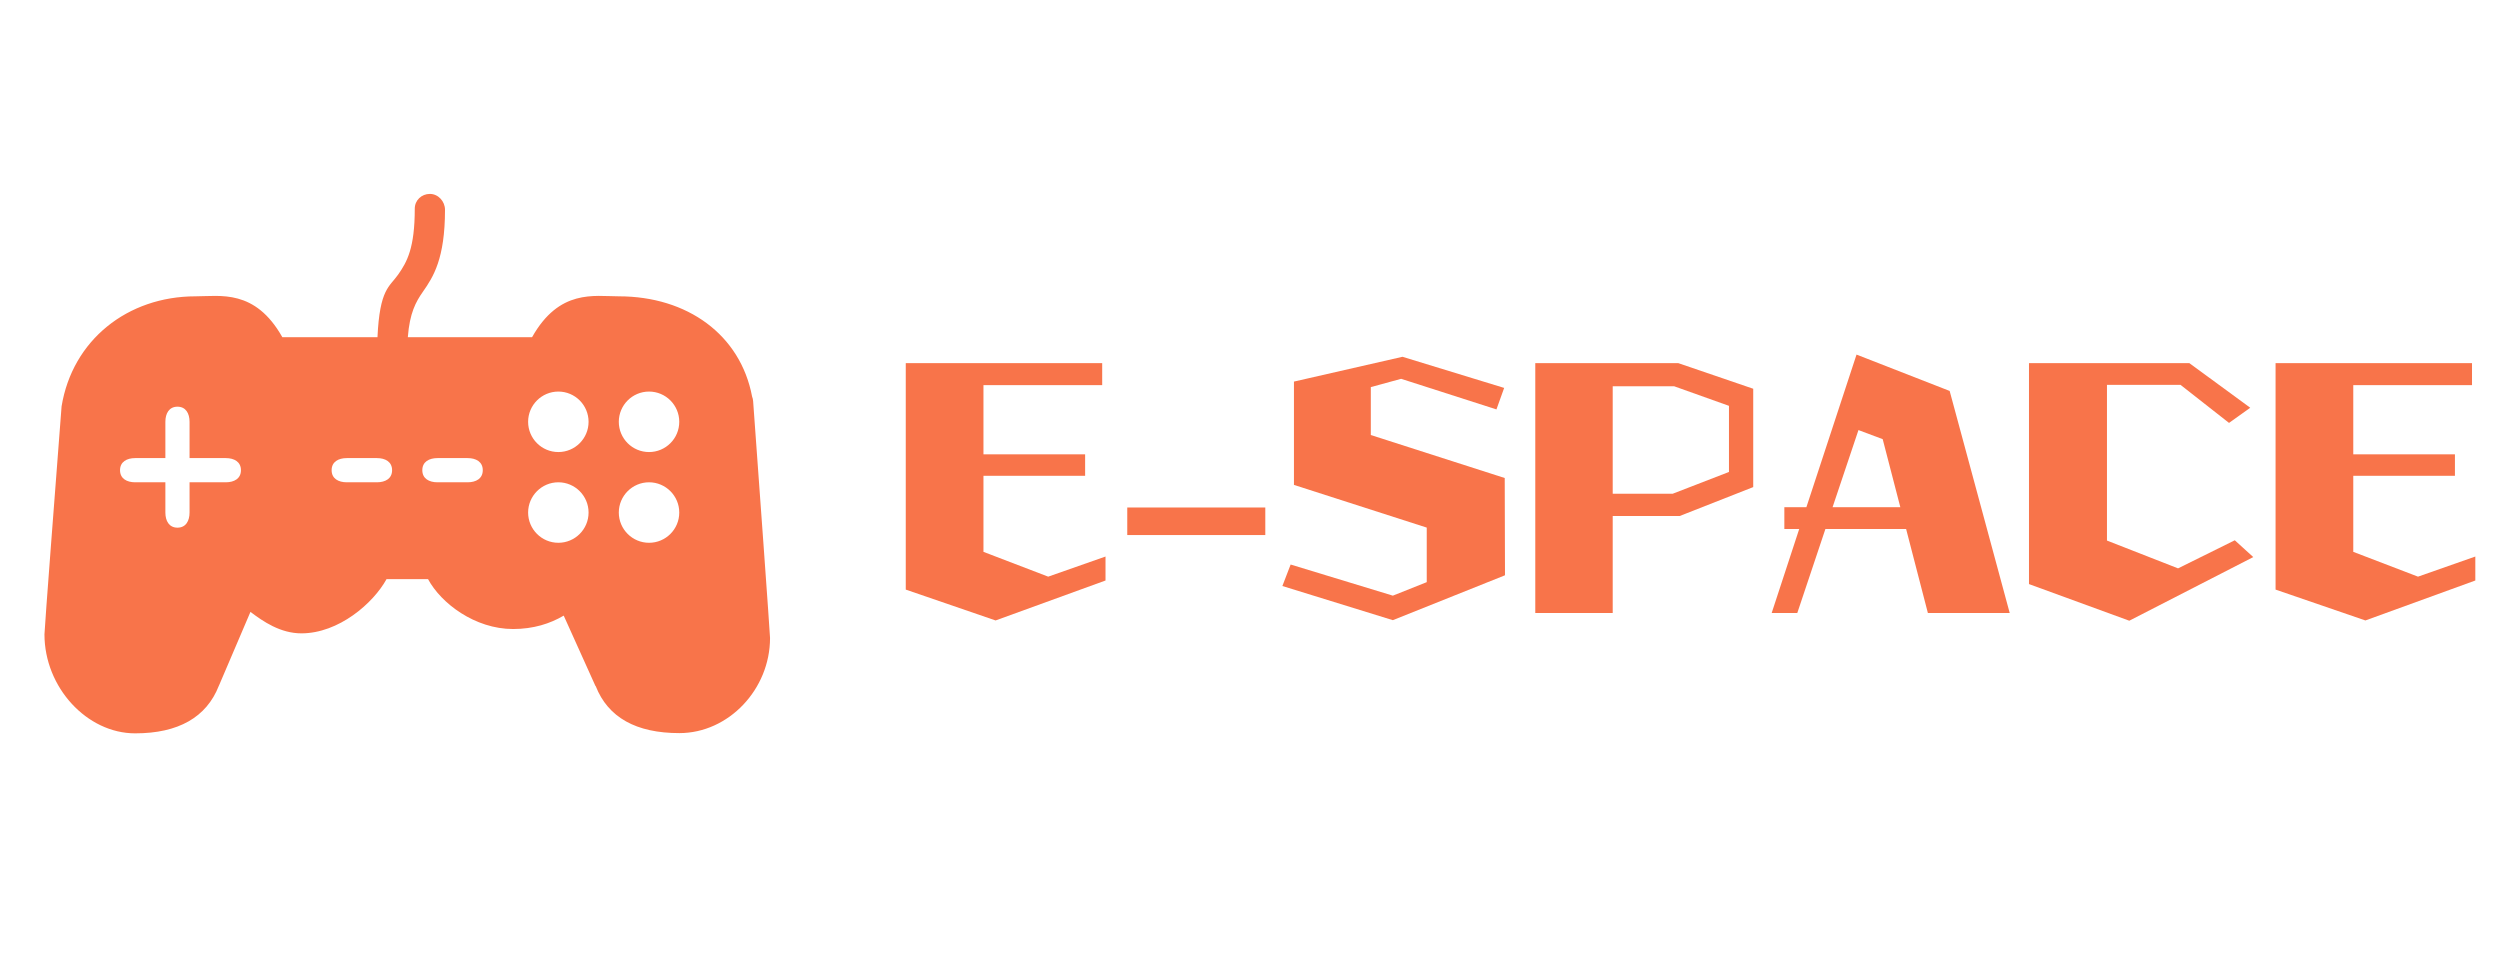 <svg xmlns="http://www.w3.org/2000/svg" xmlns:xlink="http://www.w3.org/1999/xlink" width="2560" zoomAndPan="magnify" viewBox="0 0 1920 750" height="1000" preserveAspectRatio="xMidYMid meet" version="1.0"><defs><g/><clipPath id="7810ba20ad"><path d="M 34 148 L 591.75 148 L 591.75 563.25 L 34 563.25 Z M 34 148 " clip-rule="nonzero"/></clipPath></defs><g clip-path="url(#7810ba20ad)"><path fill="#f8744a" d="M 578.391 307.984 C 578.316 306.812 578.039 305.664 577.613 304.586 C 568.66 257.031 527.82 227.578 475.242 227.578 C 456.426 227.578 429.59 221.762 408.641 258.945 L 313.215 258.945 C 314.625 240.363 319.379 231.777 324.785 224.066 C 332.734 212.73 341.762 198.738 341.762 161.109 C 341.762 154.68 336.578 148.922 330.152 148.922 C 323.727 148.922 318.543 153.824 318.543 160.238 C 318.543 190.527 312.637 201.098 305.766 210.891 C 299.098 220.406 291.613 221.781 289.906 258.945 L 216.824 258.945 C 195.875 221.781 169.035 227.578 150.223 227.578 C 97.887 227.578 55.598 261.25 47.293 312.109 C 43.34 363.621 34.145 483.289 34.145 487.176 C 34.145 527.832 66.684 563.211 103.793 563.211 C 136.98 563.211 158.582 550.836 168.016 526.809 C 168.145 526.586 168.273 526.289 168.367 526.047 L 192.344 469.93 C 202.078 477.324 215.375 486.414 231.477 486.414 C 260.098 486.414 286.676 463.332 296.871 444.75 L 328.723 444.75 C 338.715 463.332 364.715 483.086 394.043 483.086 C 409.715 483.086 422.551 478.922 432.934 472.793 L 457.242 526.699 C 457.336 526.902 457.449 526.773 457.539 527.016 C 466.977 551.004 488.574 563.027 521.746 563.027 C 559.465 563.027 591.391 529.504 591.391 489.941 C 591.316 486.098 582.293 361.391 578.391 307.984 Z M 173.438 370.402 L 145.578 370.402 L 145.578 393.629 C 145.578 400.078 142.719 405.246 136.293 405.246 C 129.867 405.246 127.008 400.078 127.008 393.629 L 127.008 370.402 L 103.793 370.402 C 97.367 370.402 92.184 367.559 92.184 361.113 C 92.184 354.684 97.367 351.82 103.793 351.82 L 127.008 351.82 L 127.008 323.945 C 127.008 317.52 129.867 312.332 136.293 312.332 C 142.719 312.332 145.578 317.535 145.578 323.945 L 145.578 351.82 L 173.438 351.82 C 179.863 351.82 185.047 354.684 185.047 361.113 C 185.047 367.559 179.863 370.402 173.438 370.402 Z M 289.516 370.402 L 266.301 370.402 C 259.875 370.402 254.691 367.559 254.691 361.113 C 254.691 354.684 259.875 351.82 266.301 351.82 L 289.516 351.82 C 295.941 351.82 301.125 354.684 301.125 361.113 C 301.125 367.559 295.941 370.402 289.516 370.402 Z M 359.164 370.402 L 335.945 370.402 C 329.52 370.402 324.34 367.559 324.34 361.113 C 324.34 354.684 329.52 351.82 335.945 351.82 L 359.164 351.82 C 365.59 351.82 370.77 354.684 370.77 361.113 C 370.77 367.559 365.59 370.402 359.164 370.402 Z M 428.809 416.859 C 416.012 416.859 405.594 406.453 405.594 393.629 C 405.594 380.848 416.012 370.402 428.809 370.402 C 441.625 370.402 452.023 380.848 452.023 393.629 C 452.023 406.473 441.625 416.859 428.809 416.859 Z M 428.809 347.176 C 416.012 347.176 405.594 336.789 405.594 323.945 C 405.594 311.145 416.012 300.719 428.809 300.719 C 441.625 300.719 452.023 311.145 452.023 323.945 C 452.023 336.789 441.625 347.176 428.809 347.176 Z M 498.457 416.859 C 485.66 416.859 475.242 406.453 475.242 393.629 C 475.242 380.848 485.66 370.402 498.457 370.402 C 511.27 370.402 521.672 380.848 521.672 393.629 C 521.672 406.473 511.27 416.859 498.457 416.859 Z M 498.457 347.176 C 485.66 347.176 475.242 336.789 475.242 323.945 C 475.242 311.145 485.66 300.719 498.457 300.719 C 511.27 300.719 521.672 311.145 521.672 323.945 C 521.672 336.789 511.27 347.176 498.457 347.176 Z M 498.457 347.176 " fill-opacity="1" fill-rule="nonzero"/></g><g fill="#f8744a" fill-opacity="1"><g transform="translate(683.143, 455.135)"><g><path d="M 81.469 21.375 L 12.484 -2.328 L 12.484 -176.25 L 163.344 -176.25 L 163.344 -159.328 L 72.156 -159.328 L 72.156 -106.219 L 150.234 -106.219 L 150.234 -89.719 L 72.156 -89.719 L 72.156 -31.312 L 121.875 -12.266 L 165.891 -27.719 L 165.891 -9.312 Z M 81.469 21.375 "/></g></g></g><g fill="#f8744a" fill-opacity="1"><g transform="translate(855.798, 455.135)"><g><path d="M 9.938 -44.219 L 9.938 -65.375 L 115.953 -65.375 L 115.953 -44.219 Z M 9.938 -44.219 "/></g></g></g><g fill="#f8744a" fill-opacity="1"><g transform="translate(981.692, 455.135)"><g><path d="M 88.016 21.156 L 3.172 -5.078 L 9.516 -21.578 L 88.016 2.328 L 114.047 -8.047 L 114.047 -49.938 L 12.062 -82.734 L 12.062 -162.078 L 95.422 -181.125 L 173.5 -157.219 L 167.578 -140.703 L 94.375 -164.203 L 71.094 -157.844 L 71.094 -121.031 L 173.938 -88.016 L 174.141 -13.328 Z M 88.016 21.156 "/></g></g></g><g fill="#f8744a" fill-opacity="1"><g transform="translate(1166.831, 455.135)"><g><path d="M 123.141 -58.828 L 71.734 -58.828 L 71.734 15.656 L 12.266 15.656 L 12.266 -176.25 L 122.094 -176.25 L 179.641 -156.578 L 179.641 -81.047 Z M 161.016 -143.453 L 118.922 -158.484 L 71.734 -158.484 L 71.734 -75.969 L 117.859 -75.969 L 161.016 -92.672 Z M 161.016 -143.453 "/></g></g></g><g fill="#f8744a" fill-opacity="1"><g transform="translate(1358.317, 455.135)"><g><path d="M 122.297 15.656 L 105.578 -48.875 L 43.594 -48.875 L 22 15.656 L 2.328 15.656 L 23.484 -48.875 L 12.062 -48.875 L 12.062 -65.594 L 28.984 -65.594 L 67.5 -182.812 L 139.016 -154.891 L 185.141 15.656 Z M 87.594 -117.859 L 68.984 -124.844 L 49.094 -65.594 L 101.141 -65.594 Z M 87.594 -117.859 "/></g></g></g><g fill="#f8744a" fill-opacity="1"><g transform="translate(1545.995, 455.135)"><g><path d="M 89.297 21.578 L 12.266 -6.562 L 12.266 -176.25 L 135.422 -176.25 L 182.188 -141.984 L 165.891 -130.344 L 128.656 -159.547 L 72.156 -159.547 L 72.156 -39.984 L 126.75 -18.625 L 170.328 -40.203 L 184.516 -27.297 Z M 89.297 21.578 "/></g></g></g><g fill="#f8744a" fill-opacity="1"><g transform="translate(1735.154, 455.135)"><g><path d="M 81.469 21.375 L 12.484 -2.328 L 12.484 -176.25 L 163.344 -176.25 L 163.344 -159.328 L 72.156 -159.328 L 72.156 -106.219 L 150.234 -106.219 L 150.234 -89.719 L 72.156 -89.719 L 72.156 -31.312 L 121.875 -12.266 L 165.891 -27.719 L 165.891 -9.312 Z M 81.469 21.375 "/></g></g></g></svg>